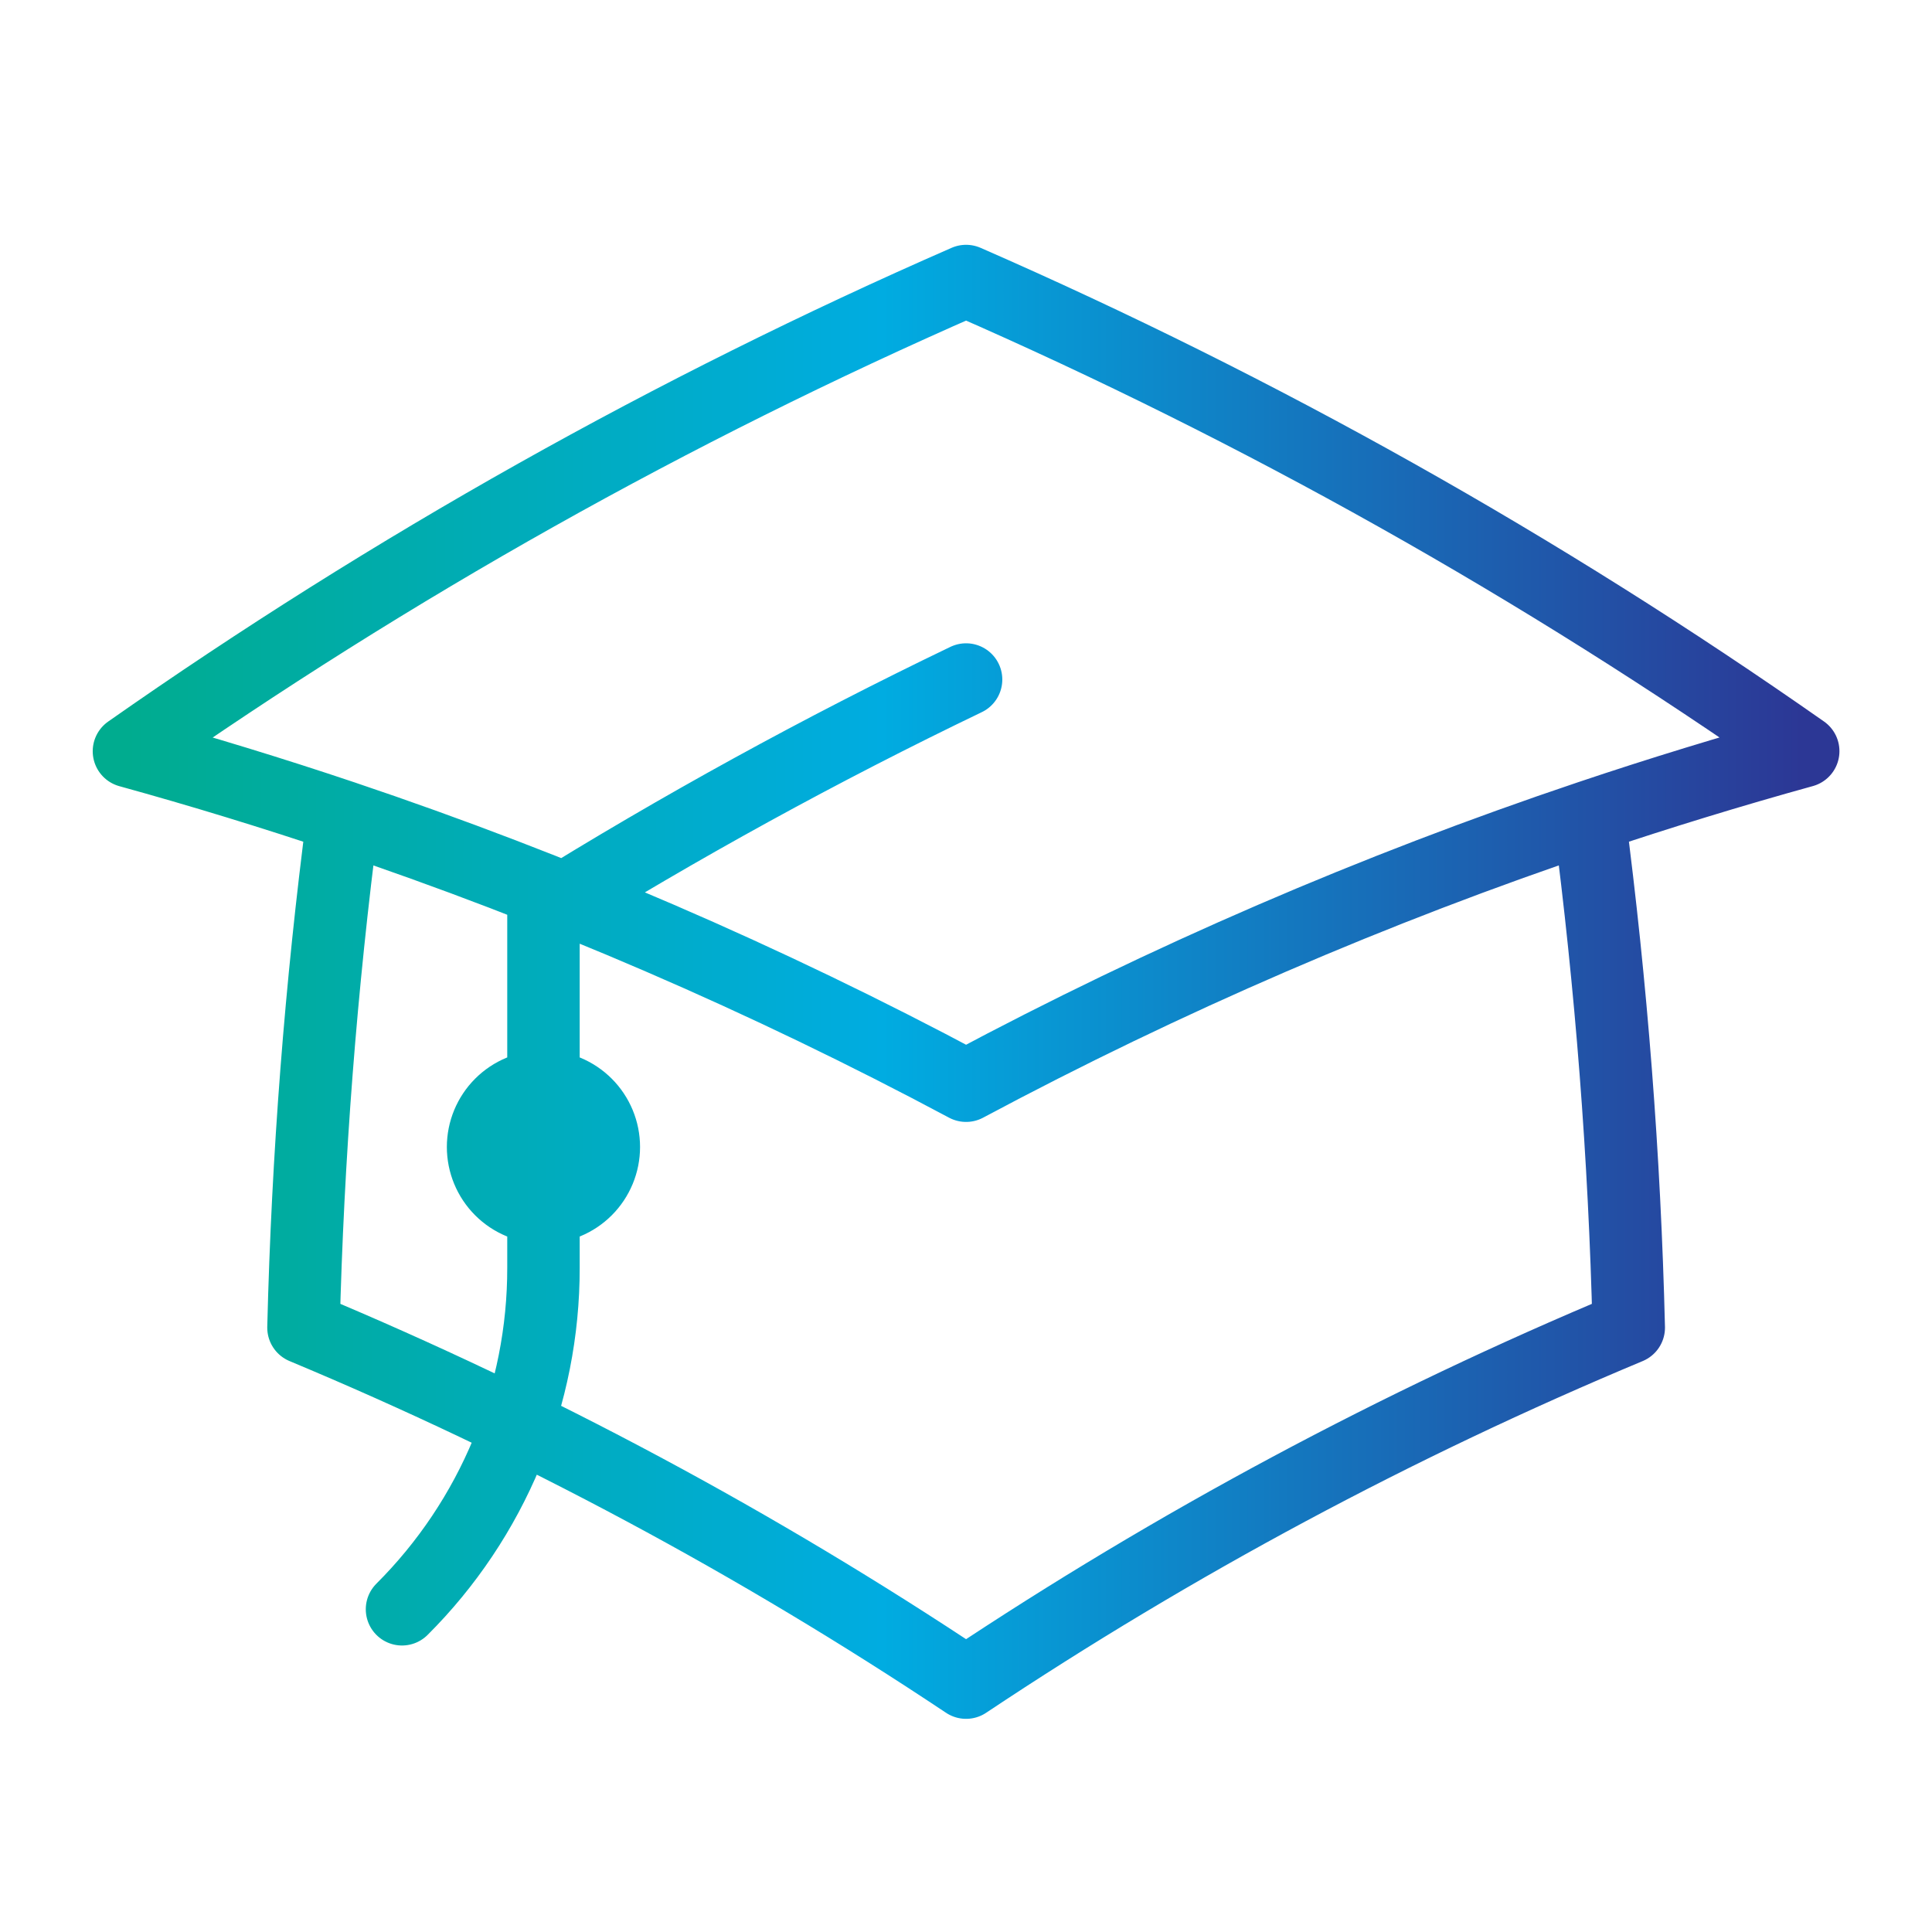 <svg width="50" height="50" viewBox="0 0 50 50" fill="none" xmlns="http://www.w3.org/2000/svg">
<path d="M8.877 21.136C8.304 25.523 7.963 29.936 7.854 34.359C13.852 36.864 19.594 39.941 25.002 43.546C30.411 39.941 36.154 36.864 42.152 34.359C42.044 29.936 41.702 25.523 41.129 21.136M41.129 21.136C42.952 20.523 44.8 19.957 46.667 19.44C39.868 14.674 32.61 10.598 25.002 7.273C17.394 10.599 10.136 14.675 3.337 19.442C5.198 19.956 7.045 20.521 8.875 21.136C14.434 23.005 19.829 25.334 25.002 28.098C30.174 25.334 35.57 23.005 41.129 21.136ZM14.065 31.246C14.479 31.246 14.876 31.082 15.169 30.789C15.462 30.496 15.627 30.098 15.627 29.684C15.627 29.27 15.462 28.872 15.169 28.579C14.876 28.286 14.479 28.121 14.065 28.121C13.65 28.121 13.253 28.286 12.96 28.579C12.667 28.872 12.502 29.27 12.502 29.684C12.502 30.098 12.667 30.496 12.96 30.789C13.253 31.082 13.65 31.246 14.065 31.246ZM14.065 31.246V23.59C17.599 21.393 21.25 19.389 25.002 17.586M10.404 41.648C11.566 40.489 12.488 39.111 13.117 37.594C13.745 36.077 14.067 34.451 14.065 32.809V29.684" stroke="url(#paint0_linear_4850_51938)" stroke-width="1.875" stroke-linecap="round" stroke-linejoin="round"/>
<defs>
<linearGradient id="paint0_linear_4850_51938" x1="3.303" y1="25.419" x2="46.654" y2="25.419" gradientUnits="userSpaceOnUse">
<stop stop-color="#00AC8F"/>
<stop offset="0.45" stop-color="#00ACE1"/>
<stop offset="1" stop-color="#2C3795"/>
</linearGradient>
</defs>
</svg>
